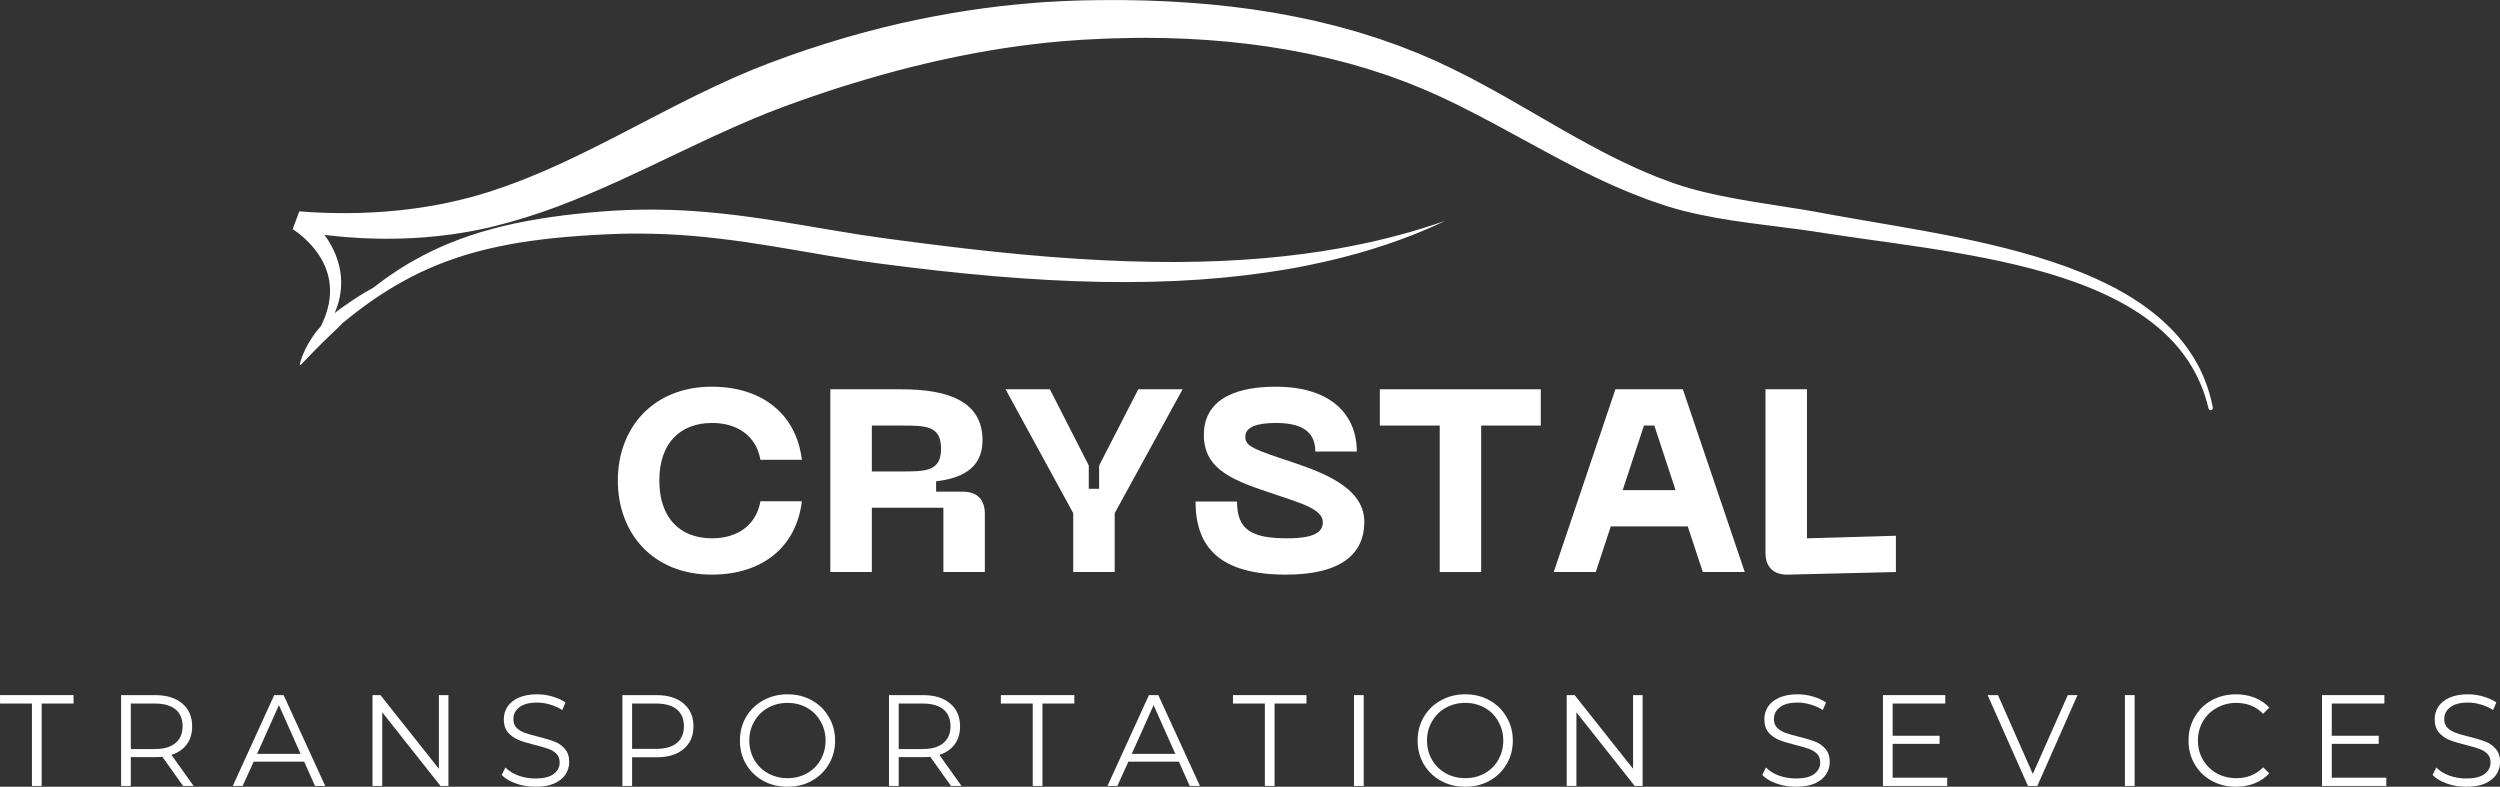 <svg xmlns="http://www.w3.org/2000/svg" xmlns:xlink="http://www.w3.org/1999/xlink" preserveAspectRatio="xMidYMid meet" viewBox="66.57 147.85 241.28 75.93"><rect x="66.57" y="147.85" width="241.28" height="75.93" fill="#333333" stroke="none"/><defs><g></g><clipPath id="b904f73694"><path d="M 94.301 147.855 L 281 147.855 L 281 187.605 L 94.301 187.605 Z M 94.301 147.855 " clip-rule="nonzero"></path></clipPath></defs><g clip-path="url(#b904f73694)"><path fill="#ffffff" d="M 95.457 168.25 L 96.598 168.328 C 96.727 168.336 96.852 168.34 96.98 168.348 L 97.738 168.383 C 97.992 168.391 98.246 168.395 98.5 168.402 C 99.004 168.418 99.512 168.414 100.02 168.418 C 100.145 168.418 100.27 168.418 100.398 168.414 L 101.156 168.402 L 101.344 168.398 L 101.535 168.391 C 102.035 168.367 102.543 168.355 103.043 168.316 C 103.297 168.301 103.547 168.285 103.797 168.266 L 104.547 168.199 C 104.672 168.188 104.797 168.18 104.926 168.168 L 105.297 168.125 L 106.047 168.039 L 106.789 167.938 L 107.164 167.887 L 107.531 167.828 L 108.273 167.707 L 109.008 167.57 L 109.379 167.5 C 109.5 167.477 109.621 167.445 109.742 167.422 L 110.473 167.262 C 110.594 167.238 110.715 167.207 110.836 167.176 L 111.199 167.086 C 111.438 167.027 111.684 166.973 111.918 166.906 L 112.621 166.711 L 112.797 166.664 L 112.98 166.605 L 113.352 166.492 L 113.906 166.324 L 114.062 166.27 L 114.77 166.027 L 115.48 165.785 C 115.598 165.746 115.715 165.703 115.832 165.656 L 116.18 165.523 L 116.883 165.258 L 117.234 165.121 C 117.352 165.078 117.465 165.027 117.582 164.98 L 118.973 164.402 L 120.355 163.789 C 120.586 163.688 120.816 163.578 121.043 163.473 L 121.73 163.148 L 122.074 162.984 L 122.246 162.906 L 122.418 162.82 L 123.102 162.484 L 123.785 162.152 C 124.016 162.039 124.242 161.922 124.469 161.805 L 125.152 161.461 C 125.383 161.348 125.609 161.23 125.836 161.113 L 127.203 160.406 L 129.953 158.98 L 131.34 158.27 L 132.035 157.914 L 132.734 157.562 L 133.789 157.035 L 134.145 156.867 L 135.566 156.184 L 137.008 155.523 C 137.242 155.41 137.496 155.309 137.742 155.199 L 138.488 154.879 L 138.859 154.723 L 139.047 154.645 L 139.227 154.57 L 140.664 154 L 140.758 153.965 L 140.879 153.918 L 141.062 153.848 L 141.434 153.715 L 142.547 153.305 C 142.668 153.262 142.793 153.219 142.918 153.172 L 144.414 152.656 L 145.918 152.168 C 146.043 152.129 146.168 152.086 146.293 152.047 L 146.672 151.934 L 147.43 151.703 C 147.68 151.629 147.934 151.551 148.188 151.477 L 148.949 151.262 C 149.457 151.121 149.965 150.973 150.477 150.844 L 151.625 150.547 L 151.816 150.5 L 152.012 150.453 L 153.551 150.086 C 157.672 149.16 161.859 148.492 166.074 148.156 L 166.863 148.09 L 167.062 148.074 L 167.262 148.062 L 168.465 147.992 C 168.73 147.977 169 147.957 169.254 147.949 L 170.805 147.895 L 170.926 147.891 L 171.023 147.887 L 171.219 147.883 L 171.613 147.879 L 172.402 147.863 C 172.926 147.852 173.453 147.855 173.977 147.855 C 174.504 147.859 175.031 147.852 175.555 147.867 L 177.133 147.898 L 179.105 147.977 C 179.234 147.98 179.367 147.992 179.5 147.996 L 180.289 148.047 L 181.074 148.094 C 181.207 148.098 181.34 148.109 181.469 148.121 L 181.863 148.152 C 182.391 148.195 182.914 148.234 183.441 148.281 L 185.012 148.449 L 185.406 148.488 L 185.797 148.539 L 187.367 148.742 C 187.629 148.781 187.891 148.824 188.152 148.863 L 188.934 148.984 L 189.52 149.078 L 189.715 149.113 L 191.273 149.402 C 191.535 149.445 191.793 149.504 192.051 149.559 L 192.828 149.723 L 193.602 149.891 L 194.371 150.082 L 195.145 150.27 L 195.527 150.363 C 195.656 150.395 195.785 150.434 195.91 150.469 L 197.441 150.895 L 197.633 150.949 L 198.203 151.129 L 198.961 151.367 L 199.34 151.484 C 199.465 151.527 199.59 151.562 199.719 151.609 L 200.477 151.879 L 201.238 152.145 L 201.617 152.281 L 201.977 152.422 L 203.418 152.988 L 203.535 153.035 L 203.625 153.074 L 203.809 153.152 L 204.176 153.312 L 204.906 153.629 C 205.152 153.73 205.387 153.848 205.629 153.961 L 206.348 154.301 C 206.828 154.52 207.293 154.766 207.766 155 C 208 155.121 208.238 155.234 208.473 155.355 L 209.164 155.727 C 211.02 156.707 212.824 157.75 214.613 158.789 C 216.402 159.828 218.176 160.859 219.973 161.828 C 220.418 162.074 220.871 162.305 221.324 162.543 C 221.551 162.656 221.773 162.781 222 162.891 L 222.684 163.227 L 223.363 163.562 C 223.594 163.672 223.824 163.773 224.055 163.879 L 224.742 164.195 C 224.973 164.305 225.203 164.391 225.43 164.492 L 226.117 164.777 L 226.461 164.922 C 226.582 164.969 226.703 165.012 226.824 165.055 L 227.551 165.328 L 227.914 165.461 L 228.094 165.531 C 228.129 165.543 228.098 165.531 228.117 165.539 L 228.16 165.551 L 228.25 165.582 C 229.184 165.906 230.148 166.172 231.125 166.406 C 233.082 166.879 235.102 167.215 237.133 167.535 C 238.152 167.695 239.176 167.852 240.199 168.02 L 240.586 168.082 L 240.973 168.148 C 241.23 168.191 241.496 168.234 241.746 168.281 L 243.273 168.562 C 245.297 168.93 247.332 169.27 249.371 169.621 C 253.449 170.328 257.547 171.082 261.57 172.188 C 263.578 172.742 265.574 173.383 267.512 174.172 C 268.484 174.57 269.438 175.004 270.371 175.484 L 270.723 175.664 L 271.066 175.855 C 271.297 175.98 271.523 176.113 271.754 176.242 C 271.977 176.379 272.203 176.512 272.426 176.652 C 272.648 176.797 272.871 176.938 273.086 177.09 L 273.41 177.312 L 273.73 177.543 C 273.945 177.695 274.152 177.859 274.363 178.023 C 274.465 178.102 274.566 178.188 274.668 178.273 L 274.973 178.523 L 275.27 178.789 C 275.367 178.875 275.465 178.961 275.562 179.055 L 275.848 179.328 L 275.918 179.395 L 276.125 179.609 C 276.215 179.703 276.312 179.797 276.402 179.895 L 276.668 180.188 C 276.711 180.238 276.754 180.285 276.797 180.336 L 276.926 180.488 L 277.18 180.793 L 277.422 181.105 C 277.5 181.211 277.582 181.316 277.656 181.426 L 277.883 181.75 C 277.922 181.801 277.957 181.855 277.992 181.914 L 278.102 182.082 L 278.207 182.246 C 278.246 182.301 278.281 182.359 278.312 182.414 L 278.512 182.758 C 278.543 182.812 278.578 182.871 278.609 182.93 L 278.887 183.453 L 279.055 183.812 C 279.109 183.93 279.168 184.051 279.215 184.172 L 279.367 184.539 L 279.402 184.629 L 279.438 184.723 L 279.504 184.91 C 279.547 185.031 279.594 185.152 279.637 185.277 L 279.754 185.656 L 279.812 185.844 C 279.832 185.906 279.848 185.973 279.863 186.035 L 279.965 186.418 L 279.988 186.516 C 279.996 186.547 280.004 186.578 280.012 186.609 L 280.133 187.176 C 280.156 187.289 280.09 187.398 279.977 187.43 C 279.863 187.457 279.746 187.391 279.719 187.273 L 279.621 186.898 L 279.574 186.711 C 279.566 186.68 279.559 186.648 279.551 186.617 L 279.52 186.527 L 279.41 186.164 C 279.391 186.105 279.375 186.047 279.355 185.984 L 279.293 185.805 L 279.164 185.445 C 279.121 185.328 279.07 185.211 279.023 185.094 L 278.953 184.918 L 278.914 184.828 L 278.875 184.742 L 278.719 184.395 C 278.668 184.281 278.609 184.168 278.551 184.055 L 278.375 183.719 L 278.188 183.387 L 278.094 183.223 C 278.062 183.168 278.027 183.117 277.992 183.062 L 277.793 182.742 C 277.758 182.688 277.723 182.637 277.688 182.582 L 277.578 182.43 L 277.473 182.273 C 277.438 182.219 277.398 182.168 277.359 182.117 L 277.133 181.816 C 277.055 181.715 276.977 181.617 276.895 181.52 L 276.652 181.23 L 276.402 180.945 L 276.273 180.805 C 276.23 180.762 276.188 180.715 276.145 180.668 L 275.879 180.398 C 275.793 180.309 275.699 180.223 275.605 180.133 L 275.469 180.004 L 275.402 179.938 L 275.332 179.875 L 275.047 179.621 C 274.953 179.535 274.855 179.457 274.758 179.379 L 274.465 179.137 L 274.164 178.902 C 274.066 178.824 273.965 178.746 273.863 178.676 C 273.656 178.527 273.453 178.375 273.242 178.238 L 272.93 178.027 L 272.605 177.82 C 272.395 177.684 272.172 177.559 271.957 177.426 C 271.848 177.359 271.734 177.301 271.625 177.238 L 271.297 177.051 C 271.07 176.934 270.848 176.812 270.621 176.699 L 270.277 176.527 L 270.109 176.445 L 269.938 176.363 C 269.016 175.926 268.078 175.535 267.121 175.18 C 265.207 174.473 263.238 173.91 261.25 173.434 C 259.258 172.957 257.242 172.562 255.215 172.215 C 253.191 171.867 251.156 171.566 249.109 171.277 C 247.066 170.988 245.02 170.711 242.965 170.395 L 241.434 170.16 C 241.176 170.121 240.93 170.09 240.676 170.051 L 240.297 170 L 239.914 169.949 C 238.898 169.812 237.875 169.688 236.848 169.555 C 235.816 169.426 234.785 169.285 233.75 169.129 C 232.715 168.973 231.676 168.789 230.641 168.566 C 229.602 168.348 228.562 168.098 227.535 167.77 L 227.438 167.742 L 227.391 167.727 C 227.379 167.723 227.316 167.703 227.32 167.703 L 226.035 167.266 C 225.914 167.227 225.793 167.184 225.672 167.141 L 225.293 166.996 L 224.543 166.707 C 224.035 166.52 223.559 166.309 223.07 166.105 C 222.824 166 222.582 165.898 222.34 165.793 L 221.621 165.465 L 220.906 165.137 C 220.664 165.023 220.434 164.906 220.195 164.793 C 219.727 164.562 219.25 164.336 218.785 164.094 C 216.918 163.145 215.094 162.145 213.281 161.156 C 211.473 160.164 209.668 159.191 207.848 158.277 L 207.168 157.934 C 206.941 157.82 206.711 157.715 206.48 157.605 C 206.023 157.391 205.57 157.164 205.105 156.965 L 204.414 156.66 C 204.184 156.559 203.953 156.453 203.723 156.363 L 203.023 156.078 L 202.676 155.938 L 202.5 155.867 L 202.414 155.828 C 202.41 155.828 202.41 155.828 202.41 155.828 C 202.41 155.828 202.41 155.828 202.395 155.82 L 202.348 155.805 L 200.895 155.273 L 200.527 155.137 L 200.176 155.023 L 199.469 154.793 L 198.762 154.559 C 198.645 154.52 198.52 154.488 198.398 154.449 L 198.039 154.348 L 196.949 154.027 L 196.77 153.977 L 196.586 153.93 L 195.121 153.551 C 195 153.523 194.879 153.488 194.754 153.461 L 194.387 153.379 L 192.91 153.051 L 192.164 152.906 L 191.422 152.762 C 191.176 152.715 190.93 152.664 190.68 152.629 L 189.184 152.387 L 188.996 152.355 L 188.809 152.328 L 187.684 152.176 C 187.43 152.145 187.184 152.105 186.93 152.078 L 185.422 151.914 L 185.047 151.871 L 184.668 151.844 L 183.152 151.715 C 182.648 151.684 182.145 151.656 181.637 151.625 L 181.258 151.602 C 181.133 151.598 181.004 151.59 180.879 151.586 L 179.359 151.535 C 179.23 151.531 179.105 151.523 178.98 151.523 L 177.078 151.5 L 175.555 151.516 C 175.047 151.52 174.539 151.539 174.031 151.555 C 173.523 151.57 173.02 151.582 172.512 151.613 L 171.012 151.688 L 169.465 151.801 C 169.203 151.816 168.957 151.844 168.707 151.863 L 167.965 151.934 L 167.59 151.969 L 167.406 151.988 L 167.219 152.012 L 166.465 152.098 C 162.453 152.562 158.48 153.336 154.559 154.309 C 152.598 154.801 150.652 155.352 148.719 155.945 L 147.992 156.168 L 147.633 156.281 L 147.27 156.398 L 145.828 156.871 L 144.391 157.367 C 144.273 157.41 144.152 157.449 144.031 157.492 L 143.676 157.617 L 142.961 157.879 L 142.602 158.004 L 142.426 158.07 L 142.379 158.086 C 142.379 158.086 142.32 158.109 142.363 158.09 L 142.273 158.125 L 141.551 158.402 L 140.645 158.75 L 140.473 158.82 L 140.133 158.961 L 139.445 159.242 C 139.219 159.336 138.992 159.426 138.758 159.531 L 137.371 160.133 L 135.98 160.762 L 135.633 160.918 L 135.285 161.078 L 133.898 161.727 L 133.203 162.055 L 131.809 162.719 C 128.094 164.492 124.309 166.312 120.336 167.801 C 118.344 168.539 116.309 169.184 114.223 169.695 L 113.848 169.789 L 113.66 169.832 L 113.457 169.875 L 112.652 170.047 C 112.387 170.105 112.125 170.145 111.859 170.195 L 111.461 170.266 C 111.332 170.289 111.199 170.312 111.066 170.332 L 110.27 170.453 C 110.137 170.469 110.008 170.492 109.875 170.508 L 108.68 170.648 L 107.883 170.723 L 107.484 170.758 L 106.285 170.832 C 106.02 170.848 105.754 170.852 105.488 170.863 L 105.09 170.875 C 104.957 170.883 104.824 170.883 104.691 170.883 L 103.895 170.891 C 103.629 170.895 103.363 170.883 103.098 170.883 C 102.57 170.879 102.039 170.852 101.508 170.832 L 101.312 170.82 L 101.113 170.809 L 100.32 170.754 C 100.191 170.746 100.059 170.738 99.926 170.727 C 99.398 170.676 98.875 170.637 98.348 170.57 C 98.191 170.551 98.035 170.535 97.879 170.516 C 97.98 170.652 98.082 170.789 98.176 170.934 C 98.484 171.41 98.75 171.918 98.965 172.445 C 99.176 172.977 99.328 173.531 99.418 174.094 C 99.461 174.379 99.484 174.66 99.496 174.945 C 99.504 175.23 99.492 175.512 99.465 175.793 C 99.441 176.074 99.398 176.352 99.336 176.625 C 99.309 176.762 99.27 176.895 99.238 177.031 C 99.199 177.164 99.164 177.297 99.113 177.426 C 99.043 177.648 98.957 177.859 98.867 178.066 C 99.012 177.953 99.16 177.836 99.312 177.727 C 99.414 177.652 99.516 177.582 99.617 177.508 C 99.719 177.434 99.82 177.363 99.926 177.293 L 100.078 177.188 C 100.133 177.148 100.184 177.113 100.234 177.078 L 100.547 176.867 L 100.699 176.762 L 100.859 176.66 C 100.965 176.594 101.066 176.523 101.176 176.457 C 101.387 176.324 101.598 176.195 101.805 176.066 C 102.07 175.91 102.336 175.762 102.598 175.617 C 102.891 175.387 103.191 175.156 103.508 174.926 C 103.957 174.602 104.43 174.273 104.926 173.949 C 105.051 173.867 105.176 173.785 105.305 173.707 C 105.43 173.625 105.559 173.547 105.688 173.469 C 105.82 173.391 105.953 173.309 106.086 173.23 C 106.219 173.156 106.355 173.078 106.492 173 C 107.582 172.383 108.77 171.797 110.051 171.281 C 110.691 171.023 111.352 170.781 112.031 170.555 C 112.715 170.324 113.414 170.117 114.129 169.926 C 115.562 169.539 117.066 169.227 118.613 168.973 C 119.387 168.844 120.176 168.734 120.973 168.633 C 121.77 168.535 122.578 168.449 123.391 168.371 C 123.801 168.332 124.211 168.301 124.621 168.266 C 124.832 168.25 125.039 168.234 125.25 168.219 C 125.457 168.207 125.664 168.195 125.867 168.18 L 126.18 168.16 C 126.285 168.156 126.391 168.152 126.5 168.148 C 126.711 168.137 126.926 168.125 127.141 168.117 C 127.562 168.105 127.992 168.09 128.422 168.086 C 129.277 168.07 130.145 168.078 131.016 168.102 C 131.23 168.109 131.449 168.117 131.668 168.121 C 131.887 168.133 132.105 168.141 132.324 168.152 C 132.543 168.164 132.762 168.176 132.98 168.188 C 133.199 168.203 133.418 168.215 133.641 168.23 C 135.398 168.352 137.168 168.547 138.938 168.789 C 142.48 169.273 146.016 169.945 149.531 170.496 C 150.414 170.633 151.289 170.758 152.168 170.879 C 153.055 170.996 153.941 171.113 154.824 171.23 C 155.707 171.344 156.59 171.457 157.469 171.562 C 158.348 171.672 159.223 171.777 160.098 171.875 C 163.594 172.277 167.035 172.602 170.371 172.816 C 173.703 173.035 176.934 173.145 179.992 173.137 C 181.523 173.129 183.012 173.098 184.449 173.035 C 185.887 172.973 187.277 172.879 188.605 172.766 C 189.938 172.652 191.211 172.504 192.418 172.348 C 193.625 172.188 194.766 172.008 195.84 171.816 C 196.906 171.625 197.906 171.418 198.828 171.219 C 199.055 171.164 199.281 171.113 199.5 171.062 C 199.719 171.012 199.934 170.957 200.145 170.906 C 200.355 170.855 200.559 170.805 200.758 170.754 C 200.957 170.703 201.156 170.656 201.344 170.602 C 201.723 170.5 202.078 170.406 202.414 170.309 C 202.582 170.262 202.746 170.215 202.902 170.172 C 203.059 170.125 203.211 170.078 203.355 170.035 C 203.648 169.949 203.918 169.863 204.164 169.785 C 204.41 169.711 204.633 169.637 204.836 169.57 C 205.035 169.504 205.211 169.449 205.363 169.398 C 205.516 169.344 205.645 169.301 205.746 169.27 C 205.953 169.195 206.059 169.16 206.059 169.16 C 206.059 169.16 205.957 169.207 205.758 169.301 C 205.562 169.391 205.27 169.531 204.883 169.699 C 204.691 169.785 204.477 169.883 204.234 169.984 C 203.996 170.086 203.738 170.195 203.453 170.309 C 203.312 170.367 203.164 170.426 203.012 170.488 C 202.859 170.551 202.699 170.609 202.535 170.672 C 202.207 170.801 201.859 170.926 201.484 171.062 C 200 171.598 198.172 172.184 196.035 172.723 C 194.969 172.996 193.824 173.254 192.609 173.496 C 191.395 173.742 190.113 173.961 188.77 174.152 C 186.082 174.543 183.148 174.824 180.039 174.965 C 176.93 175.105 173.648 175.113 170.258 174.984 C 166.871 174.859 163.379 174.609 159.844 174.258 C 158.961 174.172 158.074 174.078 157.188 173.98 C 156.297 173.883 155.41 173.777 154.52 173.672 C 154.074 173.617 153.629 173.559 153.18 173.504 C 152.734 173.449 152.289 173.391 151.844 173.336 L 151.172 173.246 C 150.945 173.215 150.723 173.188 150.496 173.152 C 150.047 173.09 149.602 173.023 149.152 172.957 C 145.57 172.406 142.055 171.723 138.594 171.223 C 137.73 171.098 136.871 170.98 136.016 170.883 C 135.156 170.781 134.305 170.691 133.457 170.621 C 131.762 170.477 130.082 170.402 128.434 170.395 C 128.02 170.387 127.609 170.395 127.199 170.398 C 126.996 170.402 126.797 170.406 126.594 170.41 C 126.492 170.414 126.391 170.414 126.293 170.418 C 126.188 170.422 126.086 170.426 125.98 170.43 C 125.777 170.438 125.57 170.445 125.363 170.453 C 125.164 170.461 124.965 170.473 124.766 170.48 C 124.562 170.492 124.359 170.504 124.16 170.512 C 123.961 170.523 123.758 170.535 123.559 170.547 C 122.758 170.594 121.969 170.652 121.195 170.719 C 120.414 170.785 119.652 170.867 118.898 170.957 C 118.145 171.047 117.406 171.152 116.68 171.27 C 115.953 171.391 115.246 171.523 114.551 171.672 C 113.164 171.969 111.84 172.324 110.594 172.746 C 109.352 173.168 108.18 173.645 107.098 174.16 C 106.555 174.422 106.035 174.691 105.535 174.965 C 105.031 175.238 104.555 175.52 104.098 175.801 C 103.641 176.086 103.199 176.367 102.785 176.652 C 102.363 176.934 101.969 177.219 101.59 177.5 C 101.215 177.773 100.859 178.051 100.52 178.316 C 100.223 178.551 99.945 178.777 99.68 178.996 C 99.641 179.035 99.602 179.074 99.562 179.113 C 99.395 179.273 99.238 179.438 99.078 179.59 C 98.758 179.898 98.445 180.195 98.148 180.477 C 97.996 180.617 97.855 180.758 97.719 180.895 C 97.652 180.961 97.582 181.027 97.516 181.094 C 97.449 181.16 97.387 181.223 97.324 181.289 C 97.062 181.539 96.84 181.781 96.629 181.992 C 96.574 182.043 96.531 182.098 96.48 182.148 C 96.434 182.199 96.387 182.246 96.344 182.293 C 96.254 182.387 96.168 182.473 96.094 182.551 C 95.949 182.707 95.828 182.836 95.746 182.918 C 95.664 183 95.617 183.043 95.617 183.043 L 95.613 183.047 C 95.598 183.062 95.578 183.066 95.555 183.062 C 95.52 183.055 95.5 183.02 95.508 182.984 C 95.508 182.984 95.523 182.922 95.555 182.809 C 95.586 182.691 95.641 182.527 95.711 182.312 C 95.75 182.211 95.797 182.098 95.852 181.973 C 95.906 181.852 95.957 181.711 96.027 181.574 C 96.098 181.438 96.176 181.293 96.258 181.137 C 96.336 180.98 96.438 180.828 96.535 180.668 C 96.586 180.586 96.637 180.504 96.695 180.418 C 96.75 180.336 96.809 180.254 96.867 180.172 C 96.992 180.004 97.109 179.828 97.254 179.664 C 97.344 179.543 97.449 179.43 97.551 179.312 C 97.66 179.086 97.766 178.859 97.855 178.633 C 97.879 178.574 97.906 178.516 97.926 178.457 L 97.992 178.277 L 98.023 178.191 L 98.051 178.102 L 98.109 177.922 C 98.18 177.684 98.246 177.445 98.293 177.203 C 98.32 177.082 98.336 176.961 98.355 176.84 C 98.371 176.719 98.391 176.598 98.398 176.477 C 98.422 176.234 98.43 175.992 98.422 175.754 C 98.422 175.633 98.41 175.516 98.402 175.395 C 98.391 175.277 98.379 175.156 98.359 175.039 C 98.324 174.805 98.277 174.574 98.215 174.344 C 98.152 174.117 98.078 173.895 97.988 173.672 C 97.898 173.453 97.797 173.242 97.688 173.031 C 97.465 172.613 97.199 172.219 96.898 171.848 C 96.602 171.477 96.27 171.133 95.914 170.809 C 95.738 170.652 95.555 170.496 95.367 170.355 C 95.273 170.281 95.18 170.211 95.082 170.145 C 95.035 170.113 94.988 170.082 94.941 170.051 L 94.871 170.004 L 94.84 169.984 C 94.832 169.98 94.816 169.969 94.816 169.973 L 95.457 168.25 " fill-opacity="1" fill-rule="nonzero"></path></g><g fill="#ffffff" fill-opacity="1"><g transform="translate(66.527, 223.703)"><g><path d="M 3.125 -7.953 L 0.047 -7.953 L 0.047 -8.766 L 7.141 -8.766 L 7.141 -7.953 L 4.062 -7.953 L 4.062 0 L 3.125 0 Z M 3.125 -7.953 "></path></g></g></g><g fill="#ffffff" fill-opacity="1"><g transform="translate(76.834, 223.703)"><g><path d="M 7.406 0 L 5.406 -2.812 C 5.176 -2.789 4.941 -2.781 4.703 -2.781 L 2.359 -2.781 L 2.359 0 L 1.422 0 L 1.422 -8.766 L 4.703 -8.766 C 5.828 -8.766 6.703 -8.492 7.328 -7.953 C 7.961 -7.422 8.281 -6.688 8.281 -5.75 C 8.281 -5.07 8.109 -4.492 7.766 -4.016 C 7.422 -3.547 6.926 -3.207 6.281 -3 L 8.422 0 Z M 4.688 -3.562 C 5.551 -3.562 6.211 -3.754 6.672 -4.141 C 7.129 -4.523 7.359 -5.062 7.359 -5.75 C 7.359 -6.469 7.129 -7.016 6.672 -7.391 C 6.211 -7.766 5.551 -7.953 4.688 -7.953 L 2.359 -7.953 L 2.359 -3.562 Z M 4.688 -3.562 "></path></g></g></g><g fill="#ffffff" fill-opacity="1"><g transform="translate(89.005, 223.703)"><g><path d="M 6.922 -2.344 L 2.047 -2.344 L 0.984 0 L 0.031 0 L 4.031 -8.766 L 4.938 -8.766 L 8.953 0 L 7.969 0 Z M 6.578 -3.094 L 4.484 -7.797 L 2.375 -3.094 Z M 6.578 -3.094 "></path></g></g></g><g fill="#ffffff" fill-opacity="1"><g transform="translate(101.1, 223.703)"><g><path d="M 8.75 -8.766 L 8.75 0 L 7.984 0 L 2.359 -7.109 L 2.359 0 L 1.422 0 L 1.422 -8.766 L 2.188 -8.766 L 7.828 -1.656 L 7.828 -8.766 Z M 8.75 -8.766 "></path></g></g></g><g fill="#ffffff" fill-opacity="1"><g transform="translate(114.397, 223.703)"><g><path d="M 3.844 0.078 C 3.188 0.078 2.562 -0.023 1.969 -0.234 C 1.375 -0.441 0.914 -0.719 0.594 -1.062 L 0.953 -1.781 C 1.266 -1.457 1.68 -1.195 2.203 -1 C 2.734 -0.812 3.281 -0.719 3.844 -0.719 C 4.625 -0.719 5.207 -0.859 5.594 -1.141 C 5.988 -1.43 6.188 -1.805 6.188 -2.266 C 6.188 -2.617 6.082 -2.898 5.875 -3.109 C 5.664 -3.316 5.406 -3.473 5.094 -3.578 C 4.781 -3.691 4.352 -3.816 3.812 -3.953 C 3.145 -4.117 2.613 -4.281 2.219 -4.438 C 1.832 -4.594 1.5 -4.828 1.219 -5.141 C 0.938 -5.461 0.797 -5.895 0.797 -6.438 C 0.797 -6.875 0.91 -7.273 1.141 -7.641 C 1.379 -8.004 1.738 -8.297 2.219 -8.516 C 2.707 -8.734 3.312 -8.844 4.031 -8.844 C 4.531 -8.844 5.02 -8.77 5.5 -8.625 C 5.977 -8.488 6.395 -8.301 6.75 -8.062 L 6.438 -7.328 C 6.062 -7.566 5.664 -7.742 5.25 -7.859 C 4.832 -7.984 4.426 -8.047 4.031 -8.047 C 3.258 -8.047 2.68 -7.895 2.297 -7.594 C 1.91 -7.301 1.719 -6.922 1.719 -6.453 C 1.719 -6.109 1.82 -5.828 2.031 -5.609 C 2.25 -5.398 2.516 -5.238 2.828 -5.125 C 3.148 -5.008 3.582 -4.883 4.125 -4.75 C 4.77 -4.594 5.289 -4.438 5.688 -4.281 C 6.082 -4.133 6.414 -3.898 6.688 -3.578 C 6.969 -3.266 7.109 -2.844 7.109 -2.312 C 7.109 -1.875 6.988 -1.473 6.75 -1.109 C 6.508 -0.742 6.145 -0.453 5.656 -0.234 C 5.164 -0.023 4.562 0.078 3.844 0.078 Z M 3.844 0.078 "></path></g></g></g><g fill="#ffffff" fill-opacity="1"><g transform="translate(125.217, 223.703)"><g><path d="M 4.703 -8.766 C 5.828 -8.766 6.703 -8.492 7.328 -7.953 C 7.961 -7.422 8.281 -6.688 8.281 -5.75 C 8.281 -4.82 7.961 -4.094 7.328 -3.562 C 6.703 -3.031 5.828 -2.766 4.703 -2.766 L 2.359 -2.766 L 2.359 0 L 1.422 0 L 1.422 -8.766 Z M 4.688 -3.578 C 5.551 -3.578 6.211 -3.766 6.672 -4.141 C 7.129 -4.523 7.359 -5.062 7.359 -5.75 C 7.359 -6.469 7.129 -7.016 6.672 -7.391 C 6.211 -7.766 5.551 -7.953 4.688 -7.953 L 2.359 -7.953 L 2.359 -3.578 Z M 4.688 -3.578 "></path></g></g></g><g fill="#ffffff" fill-opacity="1"><g transform="translate(137.325, 223.703)"><g><path d="M 5.25 0.078 C 4.383 0.078 3.598 -0.113 2.891 -0.5 C 2.191 -0.895 1.645 -1.426 1.25 -2.094 C 0.852 -2.77 0.656 -3.531 0.656 -4.375 C 0.656 -5.219 0.852 -5.977 1.25 -6.656 C 1.645 -7.332 2.191 -7.863 2.891 -8.25 C 3.598 -8.645 4.383 -8.844 5.25 -8.844 C 6.125 -8.844 6.906 -8.648 7.594 -8.266 C 8.289 -7.879 8.836 -7.344 9.234 -6.656 C 9.641 -5.977 9.844 -5.219 9.844 -4.375 C 9.844 -3.531 9.641 -2.77 9.234 -2.094 C 8.836 -1.414 8.289 -0.883 7.594 -0.5 C 6.906 -0.113 6.125 0.078 5.25 0.078 Z M 5.25 -0.75 C 5.945 -0.75 6.57 -0.906 7.125 -1.219 C 7.688 -1.531 8.125 -1.961 8.438 -2.516 C 8.758 -3.078 8.922 -3.695 8.922 -4.375 C 8.922 -5.062 8.758 -5.68 8.438 -6.234 C 8.125 -6.797 7.688 -7.234 7.125 -7.547 C 6.57 -7.859 5.945 -8.016 5.25 -8.016 C 4.562 -8.016 3.938 -7.859 3.375 -7.547 C 2.812 -7.234 2.367 -6.797 2.047 -6.234 C 1.723 -5.68 1.562 -5.062 1.562 -4.375 C 1.562 -3.695 1.723 -3.078 2.047 -2.516 C 2.367 -1.961 2.812 -1.531 3.375 -1.219 C 3.938 -0.906 4.562 -0.75 5.25 -0.75 Z M 5.25 -0.75 "></path></g></g></g><g fill="#ffffff" fill-opacity="1"><g transform="translate(150.946, 223.703)"><g><path d="M 7.406 0 L 5.406 -2.812 C 5.176 -2.789 4.941 -2.781 4.703 -2.781 L 2.359 -2.781 L 2.359 0 L 1.422 0 L 1.422 -8.766 L 4.703 -8.766 C 5.828 -8.766 6.703 -8.492 7.328 -7.953 C 7.961 -7.422 8.281 -6.688 8.281 -5.75 C 8.281 -5.07 8.109 -4.492 7.766 -4.016 C 7.422 -3.547 6.926 -3.207 6.281 -3 L 8.422 0 Z M 4.688 -3.562 C 5.551 -3.562 6.211 -3.754 6.672 -4.141 C 7.129 -4.523 7.359 -5.062 7.359 -5.75 C 7.359 -6.469 7.129 -7.016 6.672 -7.391 C 6.211 -7.766 5.551 -7.953 4.688 -7.953 L 2.359 -7.953 L 2.359 -3.562 Z M 4.688 -3.562 "></path></g></g></g><g fill="#ffffff" fill-opacity="1"><g transform="translate(163.117, 223.703)"><g><path d="M 3.125 -7.953 L 0.047 -7.953 L 0.047 -8.766 L 7.141 -8.766 L 7.141 -7.953 L 4.062 -7.953 L 4.062 0 L 3.125 0 Z M 3.125 -7.953 "></path></g></g></g><g fill="#ffffff" fill-opacity="1"><g transform="translate(173.424, 223.703)"><g><path d="M 6.922 -2.344 L 2.047 -2.344 L 0.984 0 L 0.031 0 L 4.031 -8.766 L 4.938 -8.766 L 8.953 0 L 7.969 0 Z M 6.578 -3.094 L 4.484 -7.797 L 2.375 -3.094 Z M 6.578 -3.094 "></path></g></g></g><g fill="#ffffff" fill-opacity="1"><g transform="translate(185.519, 223.703)"><g><path d="M 3.125 -7.953 L 0.047 -7.953 L 0.047 -8.766 L 7.141 -8.766 L 7.141 -7.953 L 4.062 -7.953 L 4.062 0 L 3.125 0 Z M 3.125 -7.953 "></path></g></g></g><g fill="#ffffff" fill-opacity="1"><g transform="translate(195.827, 223.703)"><g><path d="M 1.422 -8.766 L 2.359 -8.766 L 2.359 0 L 1.422 0 Z M 1.422 -8.766 "></path></g></g></g><g fill="#ffffff" fill-opacity="1"><g transform="translate(202.732, 223.703)"><g><path d="M 5.25 0.078 C 4.383 0.078 3.598 -0.113 2.891 -0.5 C 2.191 -0.895 1.645 -1.426 1.25 -2.094 C 0.852 -2.77 0.656 -3.531 0.656 -4.375 C 0.656 -5.219 0.852 -5.977 1.25 -6.656 C 1.645 -7.332 2.191 -7.863 2.891 -8.25 C 3.598 -8.645 4.383 -8.844 5.25 -8.844 C 6.125 -8.844 6.906 -8.648 7.594 -8.266 C 8.289 -7.879 8.836 -7.344 9.234 -6.656 C 9.641 -5.977 9.844 -5.219 9.844 -4.375 C 9.844 -3.531 9.641 -2.77 9.234 -2.094 C 8.836 -1.414 8.289 -0.883 7.594 -0.5 C 6.906 -0.113 6.125 0.078 5.25 0.078 Z M 5.25 -0.75 C 5.945 -0.75 6.57 -0.906 7.125 -1.219 C 7.688 -1.531 8.125 -1.961 8.438 -2.516 C 8.758 -3.078 8.922 -3.695 8.922 -4.375 C 8.922 -5.062 8.758 -5.68 8.438 -6.234 C 8.125 -6.797 7.688 -7.234 7.125 -7.547 C 6.57 -7.859 5.945 -8.016 5.25 -8.016 C 4.562 -8.016 3.938 -7.859 3.375 -7.547 C 2.812 -7.234 2.367 -6.797 2.047 -6.234 C 1.723 -5.68 1.562 -5.062 1.562 -4.375 C 1.562 -3.695 1.723 -3.078 2.047 -2.516 C 2.367 -1.961 2.812 -1.531 3.375 -1.219 C 3.938 -0.906 4.562 -0.75 5.25 -0.75 Z M 5.25 -0.75 "></path></g></g></g><g fill="#ffffff" fill-opacity="1"><g transform="translate(216.353, 223.703)"><g><path d="M 8.75 -8.766 L 8.75 0 L 7.984 0 L 2.359 -7.109 L 2.359 0 L 1.422 0 L 1.422 -8.766 L 2.188 -8.766 L 7.828 -1.656 L 7.828 -8.766 Z M 8.75 -8.766 "></path></g></g></g><g fill="#ffffff" fill-opacity="1"><g transform="translate(229.649, 223.703)"><g></g></g></g><g fill="#ffffff" fill-opacity="1"><g transform="translate(236.054, 223.703)"><g><path d="M 3.844 0.078 C 3.188 0.078 2.562 -0.023 1.969 -0.234 C 1.375 -0.441 0.914 -0.719 0.594 -1.062 L 0.953 -1.781 C 1.266 -1.457 1.68 -1.195 2.203 -1 C 2.734 -0.812 3.281 -0.719 3.844 -0.719 C 4.625 -0.719 5.207 -0.859 5.594 -1.141 C 5.988 -1.43 6.188 -1.805 6.188 -2.266 C 6.188 -2.617 6.082 -2.898 5.875 -3.109 C 5.664 -3.316 5.406 -3.473 5.094 -3.578 C 4.781 -3.691 4.352 -3.816 3.812 -3.953 C 3.145 -4.117 2.613 -4.281 2.219 -4.438 C 1.832 -4.594 1.5 -4.828 1.219 -5.141 C 0.938 -5.461 0.797 -5.895 0.797 -6.438 C 0.797 -6.875 0.91 -7.273 1.141 -7.641 C 1.379 -8.004 1.738 -8.297 2.219 -8.516 C 2.707 -8.734 3.312 -8.844 4.031 -8.844 C 4.531 -8.844 5.02 -8.77 5.5 -8.625 C 5.977 -8.488 6.395 -8.301 6.75 -8.062 L 6.438 -7.328 C 6.062 -7.566 5.664 -7.742 5.25 -7.859 C 4.832 -7.984 4.426 -8.047 4.031 -8.047 C 3.258 -8.047 2.68 -7.895 2.297 -7.594 C 1.91 -7.301 1.719 -6.922 1.719 -6.453 C 1.719 -6.109 1.82 -5.828 2.031 -5.609 C 2.25 -5.398 2.516 -5.238 2.828 -5.125 C 3.148 -5.008 3.582 -4.883 4.125 -4.75 C 4.77 -4.594 5.289 -4.438 5.688 -4.281 C 6.082 -4.133 6.414 -3.898 6.688 -3.578 C 6.969 -3.266 7.109 -2.844 7.109 -2.312 C 7.109 -1.875 6.988 -1.473 6.75 -1.109 C 6.508 -0.742 6.145 -0.453 5.656 -0.234 C 5.164 -0.023 4.562 0.078 3.844 0.078 Z M 3.844 0.078 "></path></g></g></g><g fill="#ffffff" fill-opacity="1"><g transform="translate(246.874, 223.703)"><g><path d="M 7.625 -0.797 L 7.625 0 L 1.422 0 L 1.422 -8.766 L 7.438 -8.766 L 7.438 -7.953 L 2.359 -7.953 L 2.359 -4.844 L 6.891 -4.844 L 6.891 -4.062 L 2.359 -4.062 L 2.359 -0.797 Z M 7.625 -0.797 "></path></g></g></g><g fill="#ffffff" fill-opacity="1"><g transform="translate(258.37, 223.703)"><g><path d="M 8.703 -8.766 L 4.828 0 L 3.922 0 L 0.031 -8.766 L 1.031 -8.766 L 4.391 -1.156 L 7.766 -8.766 Z M 8.703 -8.766 "></path></g></g></g><g fill="#ffffff" fill-opacity="1"><g transform="translate(270.228, 223.703)"><g><path d="M 1.422 -8.766 L 2.359 -8.766 L 2.359 0 L 1.422 0 Z M 1.422 -8.766 "></path></g></g></g><g fill="#ffffff" fill-opacity="1"><g transform="translate(277.133, 223.703)"><g><path d="M 5.234 0.078 C 4.367 0.078 3.586 -0.113 2.891 -0.5 C 2.191 -0.883 1.645 -1.414 1.25 -2.094 C 0.852 -2.77 0.656 -3.531 0.656 -4.375 C 0.656 -5.219 0.852 -5.977 1.25 -6.656 C 1.645 -7.344 2.191 -7.879 2.891 -8.266 C 3.586 -8.648 4.375 -8.844 5.25 -8.844 C 5.895 -8.844 6.492 -8.734 7.047 -8.516 C 7.598 -8.297 8.066 -7.977 8.453 -7.562 L 7.859 -6.969 C 7.172 -7.664 6.305 -8.016 5.266 -8.016 C 4.578 -8.016 3.945 -7.852 3.375 -7.531 C 2.812 -7.219 2.367 -6.785 2.047 -6.234 C 1.723 -5.68 1.562 -5.062 1.562 -4.375 C 1.562 -3.695 1.723 -3.082 2.047 -2.531 C 2.367 -1.977 2.812 -1.539 3.375 -1.219 C 3.945 -0.906 4.578 -0.75 5.266 -0.75 C 6.316 -0.75 7.18 -1.098 7.859 -1.797 L 8.453 -1.219 C 8.066 -0.801 7.594 -0.477 7.031 -0.25 C 6.477 -0.031 5.879 0.078 5.234 0.078 Z M 5.234 0.078 "></path></g></g></g><g fill="#ffffff" fill-opacity="1"><g transform="translate(289.253, 223.703)"><g><path d="M 7.625 -0.797 L 7.625 0 L 1.422 0 L 1.422 -8.766 L 7.438 -8.766 L 7.438 -7.953 L 2.359 -7.953 L 2.359 -4.844 L 6.891 -4.844 L 6.891 -4.062 L 2.359 -4.062 L 2.359 -0.797 Z M 7.625 -0.797 "></path></g></g></g><g fill="#ffffff" fill-opacity="1"><g transform="translate(300.749, 223.703)"><g><path d="M 3.844 0.078 C 3.188 0.078 2.562 -0.023 1.969 -0.234 C 1.375 -0.441 0.914 -0.719 0.594 -1.062 L 0.953 -1.781 C 1.266 -1.457 1.68 -1.195 2.203 -1 C 2.734 -0.812 3.281 -0.719 3.844 -0.719 C 4.625 -0.719 5.207 -0.859 5.594 -1.141 C 5.988 -1.43 6.188 -1.805 6.188 -2.266 C 6.188 -2.617 6.082 -2.898 5.875 -3.109 C 5.664 -3.316 5.406 -3.473 5.094 -3.578 C 4.781 -3.691 4.352 -3.816 3.812 -3.953 C 3.145 -4.117 2.613 -4.281 2.219 -4.438 C 1.832 -4.594 1.5 -4.828 1.219 -5.141 C 0.938 -5.461 0.797 -5.895 0.797 -6.438 C 0.797 -6.875 0.91 -7.273 1.141 -7.641 C 1.379 -8.004 1.738 -8.297 2.219 -8.516 C 2.707 -8.734 3.312 -8.844 4.031 -8.844 C 4.531 -8.844 5.02 -8.77 5.5 -8.625 C 5.977 -8.488 6.395 -8.301 6.75 -8.062 L 6.438 -7.328 C 6.062 -7.566 5.664 -7.742 5.25 -7.859 C 4.832 -7.984 4.426 -8.047 4.031 -8.047 C 3.258 -8.047 2.68 -7.895 2.297 -7.594 C 1.91 -7.301 1.719 -6.922 1.719 -6.453 C 1.719 -6.109 1.82 -5.828 2.031 -5.609 C 2.25 -5.398 2.516 -5.238 2.828 -5.125 C 3.148 -5.008 3.582 -4.883 4.125 -4.75 C 4.77 -4.594 5.289 -4.438 5.688 -4.281 C 6.082 -4.133 6.414 -3.898 6.688 -3.578 C 6.969 -3.266 7.109 -2.844 7.109 -2.312 C 7.109 -1.875 6.988 -1.473 6.75 -1.109 C 6.508 -0.742 6.145 -0.453 5.656 -0.234 C 5.164 -0.023 4.562 0.078 3.844 0.078 Z M 3.844 0.078 "></path></g></g></g><g fill="#ffffff" fill-opacity="1"><g transform="translate(124.948, 203.058)"><g><path d="M 1.25 -8.832 C 1.25 -3.676 4.703 0.25 10.309 0.25 C 15.234 0.25 18.488 -2.453 19.012 -6.828 L 15.012 -6.828 C 14.609 -4.504 12.758 -3.254 10.355 -3.254 C 7.281 -3.254 5.254 -5.18 5.254 -8.832 C 5.254 -12.457 7.281 -14.387 10.355 -14.387 C 12.758 -14.387 14.609 -13.16 15.012 -10.832 L 19.012 -10.832 C 18.488 -15.188 15.234 -17.887 10.309 -17.887 C 4.703 -17.887 1.25 -13.961 1.25 -8.832 Z M 1.25 -8.832 "></path></g></g></g><g fill="#ffffff" fill-opacity="1"><g transform="translate(145.209, 203.058)"><g><path d="M 5.504 0 L 5.504 -6.203 L 12.41 -6.203 L 12.41 0 L 16.41 0 L 16.41 -5.629 C 16.41 -7.004 15.66 -7.754 14.285 -7.754 L 11.707 -7.754 L 11.707 -8.758 C 13.836 -9.008 16.188 -9.809 16.188 -12.711 C 16.188 -16.66 12.535 -17.637 8.332 -17.637 L 1.5 -17.637 L 1.5 0 Z M 5.504 -14.137 L 8.332 -14.137 C 10.707 -14.137 12.184 -14.137 12.184 -11.91 C 12.184 -9.707 10.707 -9.707 8.332 -9.707 L 5.504 -9.707 Z M 5.504 -14.137 "></path></g></g></g><g fill="#ffffff" fill-opacity="1"><g transform="translate(163.119, 203.058)"><g><path d="M 9.531 -10.281 L 9.531 -8.031 L 8.531 -8.031 L 8.531 -10.281 L 4.777 -17.637 L 0.5 -17.637 L 7.031 -5.68 L 7.031 0 L 11.031 0 L 11.031 -5.68 L 17.586 -17.637 L 13.309 -17.637 Z M 9.531 -10.281 "></path></g></g></g><g fill="#ffffff" fill-opacity="1"><g transform="translate(181.205, 203.058)"><g><path d="M 17.039 -4.852 C 17.039 -8.531 12.059 -9.934 8.805 -11.031 C 5.98 -11.984 5.555 -12.285 5.555 -13.086 C 5.555 -13.984 6.68 -14.387 8.48 -14.387 C 10.656 -14.387 12.309 -13.785 12.309 -11.633 L 16.312 -11.633 C 16.312 -15.137 13.887 -17.887 8.48 -17.887 C 3.93 -17.887 1.551 -16.238 1.551 -13.234 C 1.551 -9.781 4.578 -8.781 8.305 -7.531 C 10.883 -6.656 13.035 -6.078 13.035 -4.805 C 13.035 -3.852 12.184 -3.254 9.605 -3.254 C 6.105 -3.254 4.754 -4.102 4.754 -6.805 L 0.75 -6.805 C 0.75 -2.352 3.129 0.25 9.48 0.25 C 14.91 0.25 17.039 -1.828 17.039 -4.852 Z M 17.039 -4.852 "></path></g></g></g><g fill="#ffffff" fill-opacity="1"><g transform="translate(198.99, 203.058)"><g><path d="M 0.75 -17.637 L 0.75 -14.137 L 6.531 -14.137 L 6.531 0 L 10.531 0 L 10.531 -14.137 L 16.285 -14.137 L 16.285 -17.637 Z M 0.75 -17.637 "></path></g></g></g><g fill="#ffffff" fill-opacity="1"><g transform="translate(216.024, 203.058)"><g><path d="M 18.938 0 L 12.961 -17.637 L 6.453 -17.637 L 0.5 0 L 4.555 0 L 6.004 -4.402 L 13.434 -4.402 L 14.887 0 Z M 9.207 -14.137 L 10.207 -14.137 L 12.258 -7.906 L 7.156 -7.906 Z M 9.207 -14.137 "></path></g></g></g><g fill="#ffffff" fill-opacity="1"><g transform="translate(235.46, 203.058)"><g><path d="M 14.086 0 L 14.086 -3.504 L 5.504 -3.254 L 5.504 -17.637 L 1.5 -17.637 L 1.5 -1.852 C 1.5 -0.477 2.277 0.273 3.652 0.25 Z M 14.086 0 "></path></g></g></g></svg>